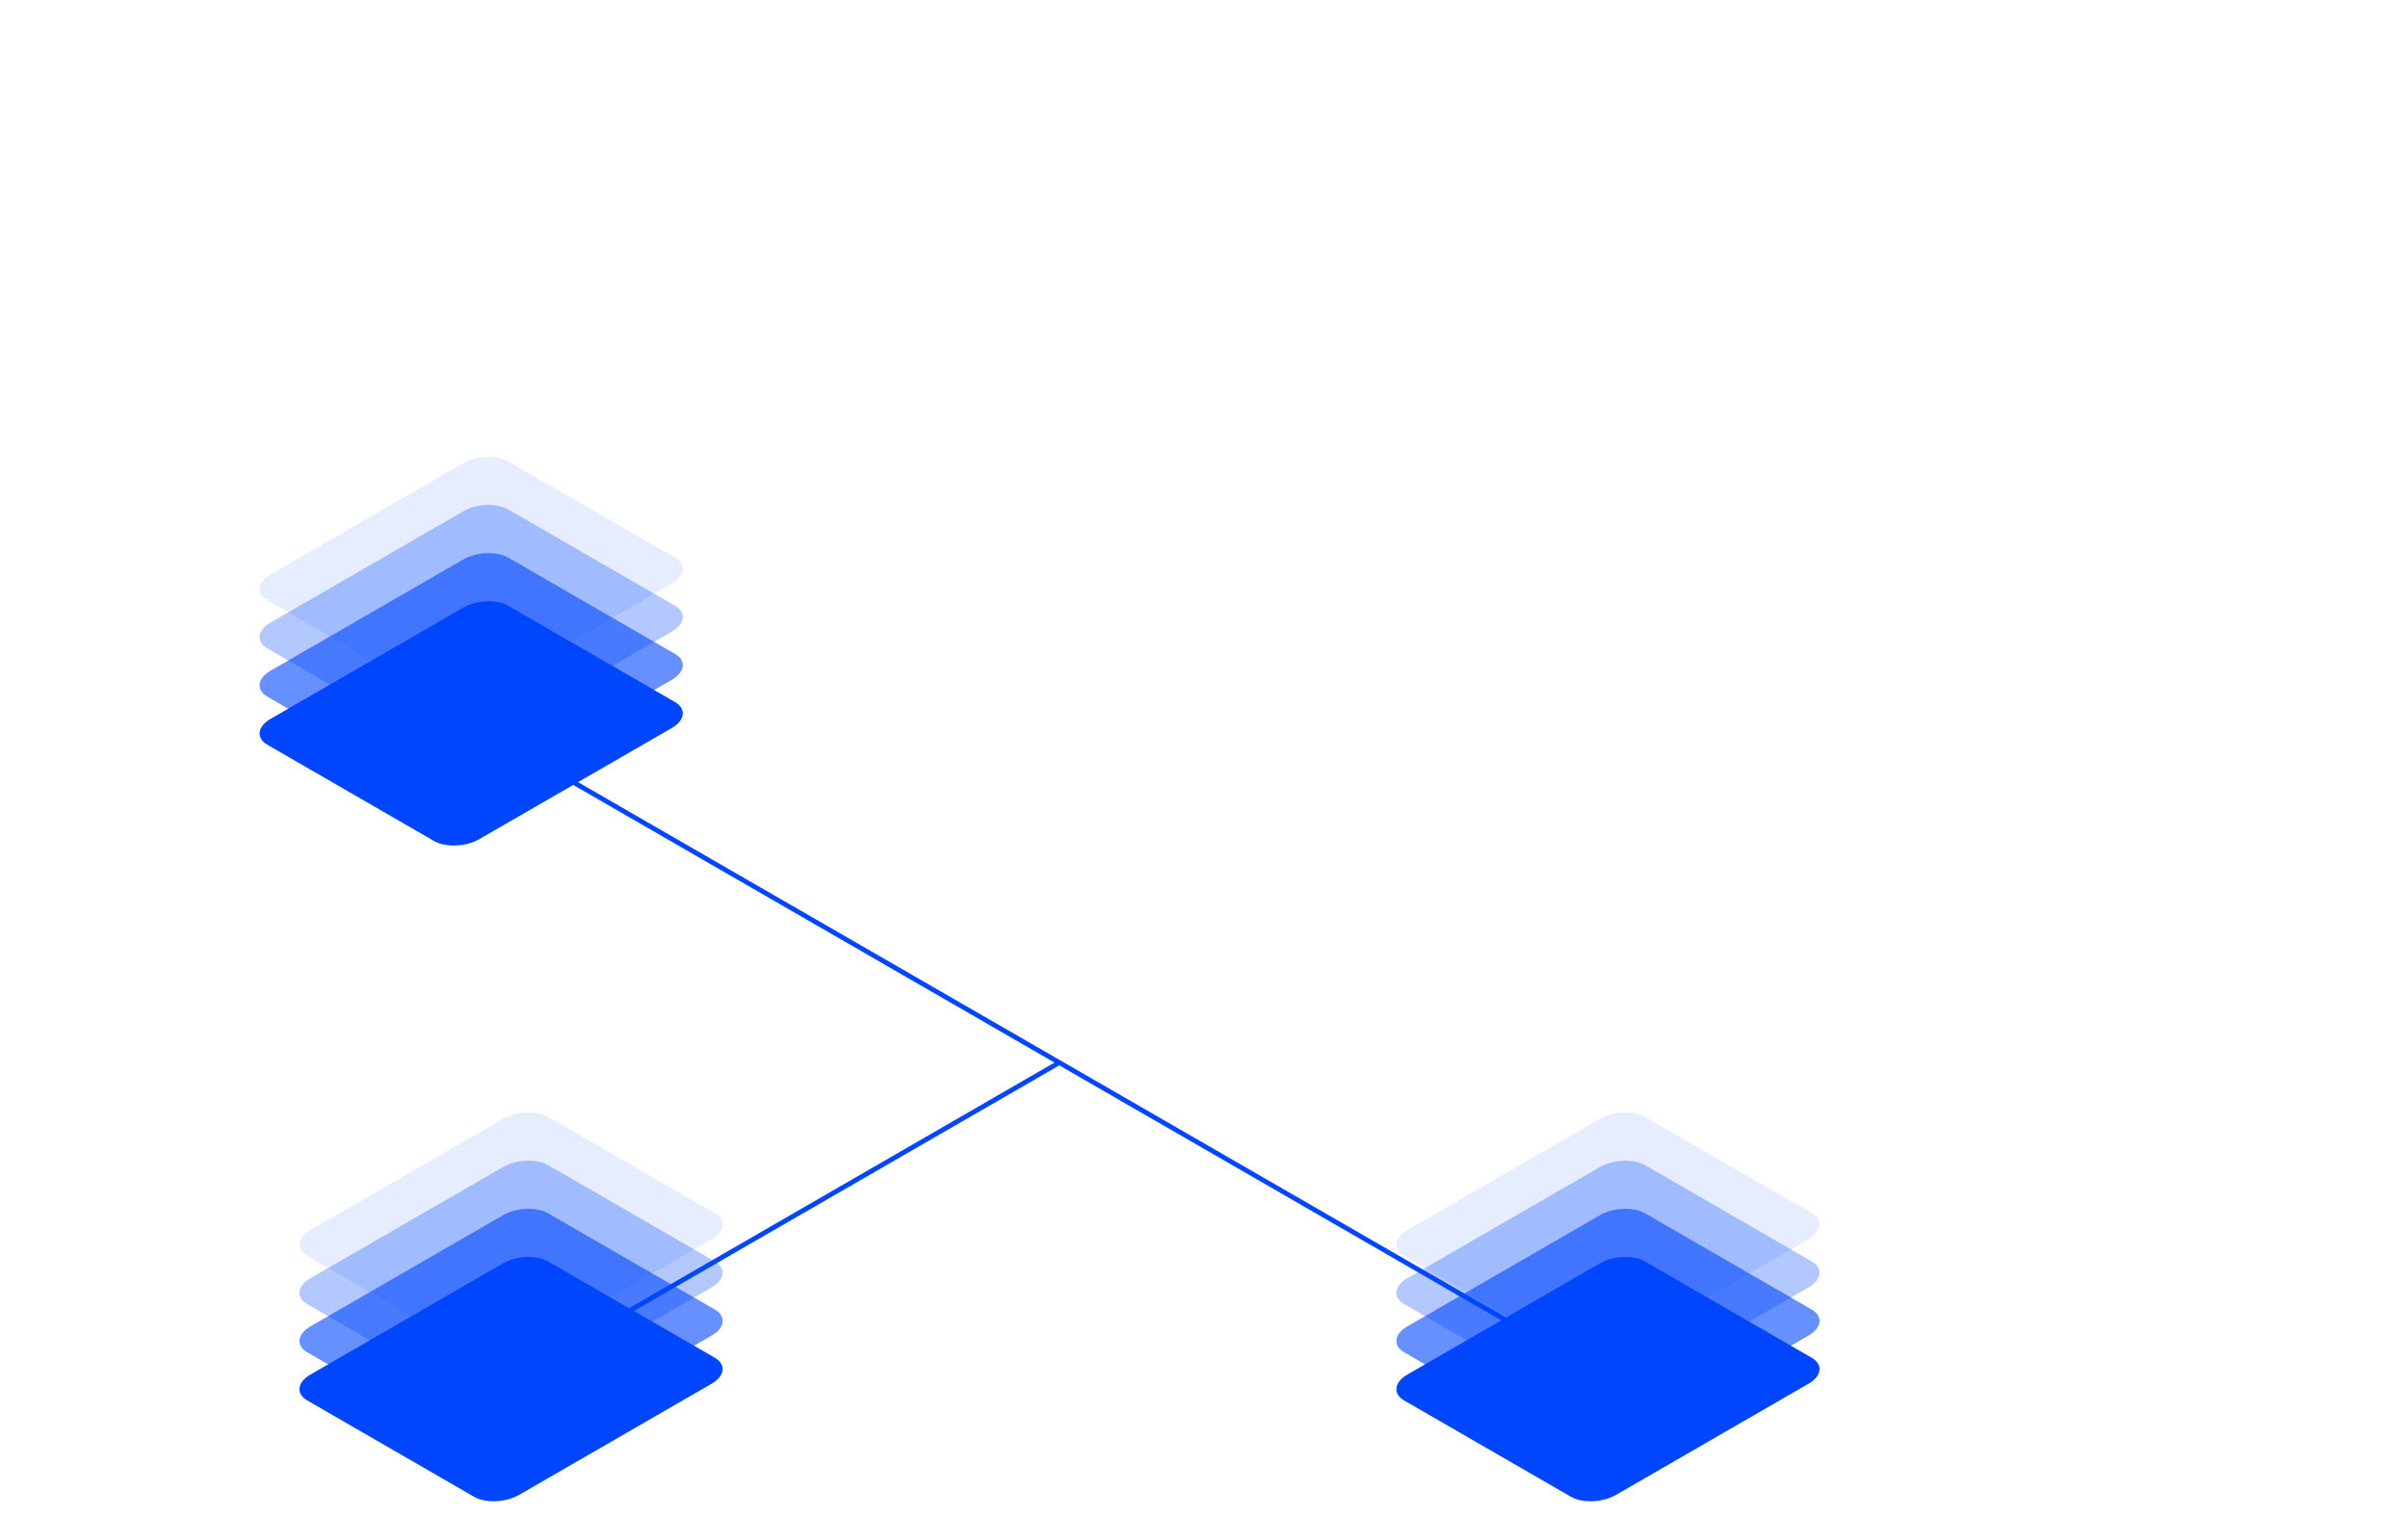 <?xml version="1.0" encoding="UTF-8"?> <svg xmlns="http://www.w3.org/2000/svg" id="Слой_4" data-name="Слой 4" viewBox="0 0 500 315"> <defs> <style>.cls-1{fill:none;stroke:#0046ff;stroke-miterlimit:10;}.cls-2{fill:#0046ff;}.cls-3{opacity:0.6;}.cls-4{opacity:0.3;}.cls-5{opacity:0.1;}</style> </defs> <line class="cls-1" x1="95.56" y1="148.87" x2="333.88" y2="286.37"></line> <line class="cls-1" x1="106.12" y1="286.37" x2="219.94" y2="220.65"></line> <path class="cls-2" d="M90.16,174.65l-34.64-20c-2.39-1.38-2.09-3.79.67-5.39l40-23.09c2.76-1.59,6.94-1.77,9.33-.39l34.64,20c2.39,1.38,2.09,3.8-.67,5.39l-40,23.09C96.73,175.86,92.55,176,90.16,174.65Z"></path> <g class="cls-3"> <path class="cls-2" d="M90.16,164.65l-34.64-20c-2.39-1.38-2.09-3.79.67-5.39l40-23.09c2.76-1.6,6.94-1.77,9.33-.39l34.64,20c2.39,1.38,2.09,3.79-.67,5.39l-40,23.09C96.73,165.86,92.55,166,90.16,164.65Z"></path> </g> <g class="cls-4"> <path class="cls-2" d="M90.16,154.65l-34.64-20c-2.39-1.38-2.09-3.79.67-5.39l40-23.09c2.76-1.6,6.94-1.77,9.33-.39l34.64,20c2.39,1.38,2.09,3.79-.67,5.39l-40,23.09C96.73,155.86,92.55,156,90.16,154.65Z"></path> </g> <g class="cls-5"> <path class="cls-2" d="M90.16,144.65l-34.64-20c-2.39-1.38-2.09-3.8.67-5.39l40-23.09c2.76-1.6,6.94-1.77,9.33-.39l34.64,20c2.39,1.38,2.09,3.79-.67,5.39l-40,23.09C96.73,145.85,92.55,146,90.16,144.65Z"></path> </g> <path class="cls-2" d="M98.44,310.8l-34.64-20c-2.4-1.38-2.1-3.79.67-5.38l40-23.1c2.76-1.59,6.93-1.77,9.33-.38l34.64,20c2.39,1.38,2.09,3.79-.67,5.38l-40,23.1C105,312,100.83,312.18,98.44,310.8Z"></path> <g class="cls-3"> <path class="cls-2" d="M98.44,300.8l-34.64-20c-2.4-1.38-2.1-3.79.67-5.39l40-23.09c2.76-1.59,6.93-1.77,9.33-.39l34.64,20c2.39,1.38,2.09,3.8-.67,5.39l-40,23.09C105,302,100.83,302.18,98.44,300.8Z"></path> </g> <g class="cls-4"> <path class="cls-2" d="M98.44,290.8l-34.64-20c-2.4-1.38-2.1-3.79.67-5.39l40-23.09c2.76-1.59,6.93-1.77,9.33-.39l34.64,20c2.39,1.38,2.09,3.8-.67,5.39l-40,23.09C105,292,100.83,292.18,98.44,290.8Z"></path> </g> <g class="cls-5"> <path class="cls-2" d="M98.44,280.8l-34.64-20c-2.4-1.38-2.1-3.79.67-5.39l40-23.09c2.76-1.6,6.93-1.77,9.33-.39l34.64,20c2.39,1.38,2.09,3.79-.67,5.39l-40,23.09C105,282,100.83,282.18,98.44,280.8Z"></path> </g> <path class="cls-2" d="M326.2,310.8l-34.64-20c-2.39-1.38-2.09-3.79.67-5.38l40-23.1c2.76-1.59,6.94-1.77,9.33-.38l34.64,20c2.39,1.38,2.09,3.79-.67,5.38l-40,23.1C332.77,312,328.59,312.18,326.2,310.8Z"></path> <g class="cls-3"> <path class="cls-2" d="M326.2,300.8l-34.64-20c-2.39-1.38-2.09-3.79.67-5.39l40-23.09c2.76-1.59,6.94-1.77,9.33-.39l34.64,20c2.39,1.38,2.09,3.8-.67,5.39l-40,23.09C332.77,302,328.59,302.18,326.2,300.8Z"></path> </g> <g class="cls-4"> <path class="cls-2" d="M326.2,290.8l-34.64-20c-2.39-1.38-2.09-3.79.67-5.39l40-23.09c2.76-1.59,6.94-1.77,9.33-.39l34.64,20c2.39,1.38,2.09,3.8-.67,5.39l-40,23.09C332.77,292,328.59,292.18,326.2,290.8Z"></path> </g> <g class="cls-5"> <path class="cls-2" d="M326.2,280.8l-34.64-20c-2.39-1.38-2.09-3.79.67-5.39l40-23.09c2.76-1.6,6.94-1.77,9.33-.39l34.64,20c2.39,1.38,2.09,3.79-.67,5.39l-40,23.09C332.77,282,328.59,282.18,326.2,280.8Z"></path> </g> </svg> 